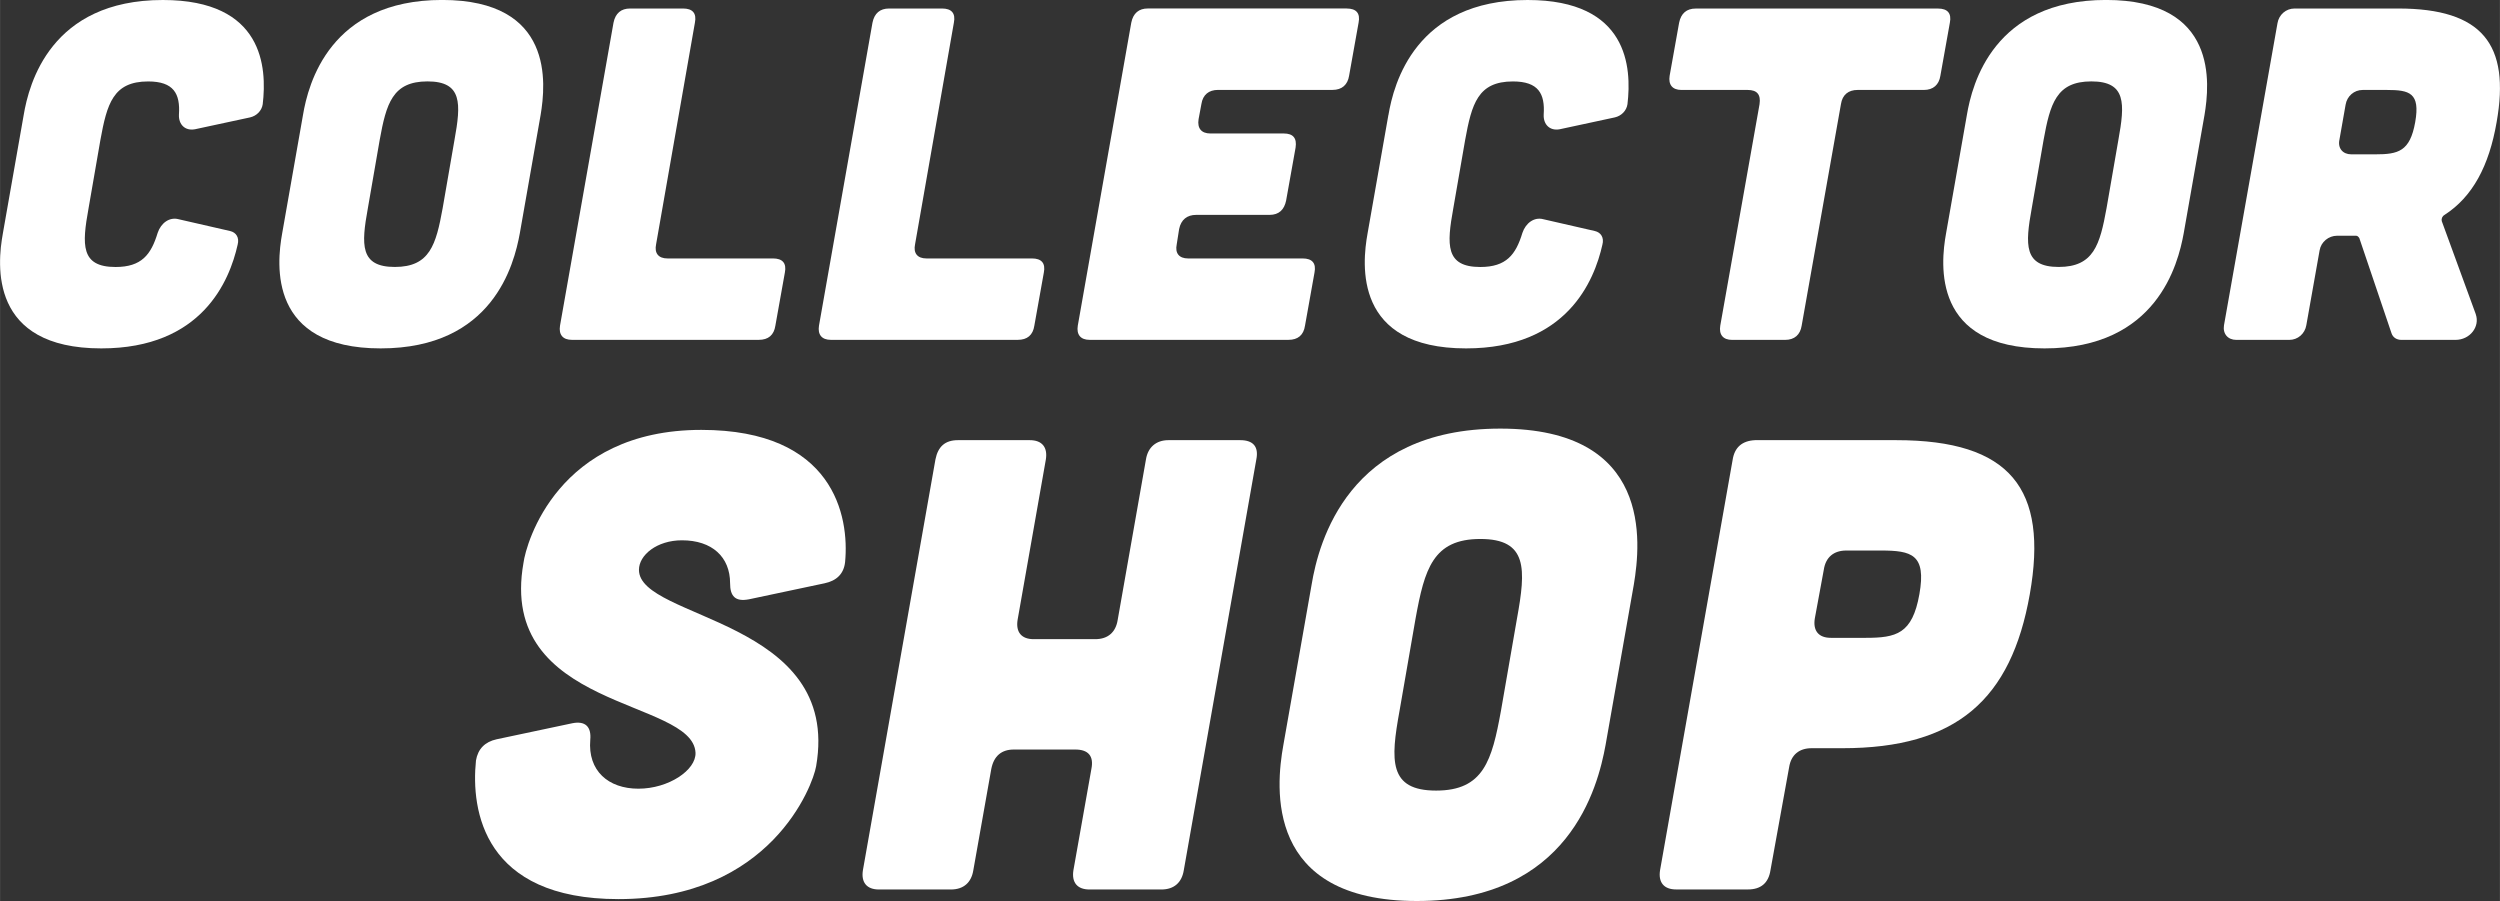 <?xml version="1.0" encoding="UTF-8"?><svg id="a" xmlns="http://www.w3.org/2000/svg" width="200mm" height="72.08mm" viewBox="0 0 566.93 204.33"><rect x="0" y="0" width="566.93" height="204.33" fill="#333333" stroke="none"/><path d="M5.36,26.09C6.54,19,11.48,0,36.92,0c22.87,0,23.62,15.35,22.65,23.62-.21,1.5-1.4,2.68-2.9,3.01l-12.45,2.68c-2.25,.43-3.76-1.07-3.65-3.33,.32-4.72-1.18-7.51-6.98-7.51-7.94,0-9.34,5.05-10.84,13.31l-2.68,15.46c-1.5,8.27-1.82,13.31,6.12,13.31,5.9,0,8.05-2.79,9.55-7.73,.75-2.25,2.68-3.65,4.72-3.11l11.7,2.68c1.4,.32,2.15,1.5,1.72,3.11-1.83,8.16-8.05,23.51-30.92,23.51C-2.48,79.01-.65,60.01,.64,52.92L5.36,26.09Z" fill="#fff"/><path d="M117.87,52.92c-1.29,7.09-6.12,26.09-31.56,26.09s-23.62-19-22.33-26.09l4.72-26.84c1.18-7.09,6.12-26.09,31.56-26.09s23.51,19,22.33,26.09l-4.72,26.84Zm-14.82-21.15c1.5-8.27,1.83-13.31-6.12-13.31s-9.34,5.05-10.84,13.31l-2.68,15.46c-1.5,8.27-1.82,13.31,6.12,13.31s9.34-5.05,10.84-13.31l2.68-15.46Z" fill="#fff"/><path d="M154.9,1.93c2.15,0,3.11,1.07,2.68,3.22l-8.8,50.24c-.43,2.04,.54,3.22,2.58,3.22h23.94c2.15,0,3.11,1.07,2.68,3.22l-2.15,12.02c-.32,2.15-1.61,3.22-3.76,3.22h-42.4c-2.04,0-3.01-1.18-2.68-3.22L139.12,5.15c.43-2.15,1.72-3.22,3.76-3.22h12.02Z" fill="#fff"/><path d="M213.63,1.93c2.15,0,3.11,1.07,2.68,3.22l-8.8,50.24c-.43,2.04,.54,3.22,2.58,3.22h23.94c2.15,0,3.11,1.07,2.68,3.22l-2.15,12.02c-.32,2.15-1.61,3.22-3.76,3.22h-42.4c-2.04,0-3.01-1.18-2.68-3.22L197.85,5.15c.43-2.15,1.72-3.22,3.76-3.22h12.02Z" fill="#fff"/><path d="M305.41,1.93c2.15,0,3.11,1.07,2.68,3.22l-2.15,12.02c-.32,2.04-1.61,3.22-3.76,3.22h-25.98c-2.04,0-3.44,1.07-3.76,3.22l-.64,3.44c-.32,2.04,.64,3.22,2.68,3.22h16.64c2.15,0,3.01,1.07,2.68,3.22l-2.15,12.02c-.43,2.04-1.61,3.22-3.76,3.22h-16.64c-2.04,0-3.43,1.07-3.86,3.22l-.54,3.44c-.43,2.04,.54,3.22,2.58,3.22h25.98c2.15,0,3.11,1.07,2.68,3.22l-2.15,12.02c-.32,2.15-1.61,3.22-3.76,3.22h-45.09c-2.04,0-3.01-1.18-2.68-3.22l12.13-68.71c.43-2.15,1.72-3.22,3.76-3.22h45.09Z" fill="#fff"/><path d="M314.86,26.09c1.18-7.09,6.12-26.09,31.56-26.09,22.87,0,23.62,15.35,22.65,23.62-.21,1.5-1.4,2.68-2.9,3.01l-12.45,2.68c-2.25,.43-3.76-1.07-3.65-3.33,.32-4.72-1.18-7.51-6.98-7.51-7.94,0-9.34,5.05-10.84,13.31l-2.68,15.46c-1.5,8.27-1.82,13.31,6.12,13.31,5.9,0,8.05-2.79,9.55-7.73,.75-2.25,2.68-3.65,4.72-3.11l11.7,2.68c1.4,.32,2.15,1.5,1.72,3.11-1.83,8.16-8.05,23.51-30.92,23.51-25.44,0-23.62-19-22.33-26.09l4.72-26.84Z" fill="#fff"/><path d="M399.02,23.62c.32-2.15-.54-3.22-2.68-3.22h-15.03c-2.04,0-3.01-1.18-2.68-3.22l2.15-12.02c.43-2.15,1.72-3.22,3.76-3.22h54.96c2.15,0,3.11,1.07,2.68,3.22l-2.15,12.02c-.32,2.04-1.61,3.22-3.76,3.22h-15.03c-2.04,0-3.44,1.07-3.76,3.22l-8.91,50.24c-.32,2.04-1.61,3.22-3.76,3.22h-12.02c-2.04,0-3.01-1.18-2.68-3.22l8.91-50.24Z" fill="#fff"/><path d="M495.21,52.92c-1.29,7.09-6.12,26.09-31.56,26.09s-23.62-19-22.33-26.09l4.72-26.84c1.18-7.09,6.12-26.09,31.56-26.09s23.51,19,22.33,26.09l-4.72,26.84Zm-14.82-21.15c1.5-8.27,1.83-13.31-6.12-13.31s-9.34,5.05-10.84,13.31l-2.68,15.46c-1.5,8.27-1.82,13.31,6.12,13.31s9.34-5.05,10.84-13.31l2.68-15.46Z" fill="#fff"/><path d="M561.45,71.28c.97,2.79-1.29,5.8-4.62,5.8h-12.24c-1.07,0-1.93-.54-2.25-1.5l-7.3-21.58c-.21-.32-.43-.54-.75-.54h-4.29c-1.93,0-3.65,1.4-3.97,3.33l-3.01,16.96c-.32,1.93-1.93,3.33-3.86,3.33h-12.02c-1.93,0-3.11-1.4-2.79-3.33l12.13-68.49c.32-1.93,1.93-3.33,3.86-3.33h23.51c19.11,0,25.44,8.16,22.33,25.76-1.72,9.98-5.48,16.96-11.81,21.04-.54,.32-.75,.86-.64,1.4l7.73,21.15Zm-25.66-50.88c-1.93,0-3.54,1.4-3.86,3.33l-1.4,7.94c-.43,1.93,.75,3.33,2.68,3.33h5.48c5.15,0,7.84-.64,9.02-7.3,1.18-6.66-1.29-7.3-6.44-7.3h-5.48Z" fill="#fff"/><path d="M169.78,135.92c-3.06,.58-4.22-.73-4.22-3.64,0-5.97-4.08-9.75-10.92-9.75-5.68,0-9.75,3.35-9.75,6.7,0,11.35,46,11.06,40.18,44.54-.73,4.37-10.34,30.13-44.83,30.13-30.57,0-33.48-20.09-32.31-31.44,.44-2.62,2.04-4.22,4.66-4.8l17.18-3.64c2.91-.58,4.37,.73,4.08,3.78-.58,6.99,4.08,11.06,10.92,11.06s13.1-4.22,12.95-8.15c-.58-12.37-44.98-9.61-39.01-43.09,.58-4.37,7.72-30.13,40.32-30.13,29.99,0,33.62,19.51,32.61,29.99-.29,2.62-1.89,4.22-4.66,4.8l-17.18,3.64Z" fill="#fff"/><path d="M233.53,99.82c2.77,0,4.08,1.6,3.64,4.37l-6.41,36.39c-.44,2.77,.87,4.37,3.64,4.37h13.97c2.91,0,4.66-1.6,5.09-4.37l6.41-36.39c.44-2.77,2.33-4.37,5.09-4.37h16.3c2.91,0,4.22,1.46,3.64,4.37l-16.45,93.16c-.44,2.77-2.18,4.37-5.09,4.37h-16.3c-2.77,0-4.08-1.6-3.64-4.37l4.08-23c.58-2.91-.73-4.37-3.64-4.37h-13.97c-2.77,0-4.51,1.46-5.09,4.37l-4.08,23c-.44,2.77-2.18,4.37-5.1,4.37h-16.3c-2.77,0-4.08-1.6-3.64-4.37l16.45-93.16c.58-2.91,2.18-4.37,5.1-4.37h16.3Z" fill="#fff"/><path d="M364.1,168.96c-1.75,9.61-8.3,35.37-42.79,35.37s-32.02-25.76-30.28-35.37l6.41-36.39c1.6-9.61,8.3-35.37,42.79-35.37s31.88,25.76,30.28,35.37l-6.41,36.39Zm-20.09-28.68c2.04-11.21,2.47-18.05-8.3-18.05s-12.66,6.84-14.7,18.05l-3.64,20.96c-2.04,11.21-2.48,18.05,8.3,18.05s12.66-6.84,14.7-18.05l3.64-20.96Z" fill="#fff"/><path d="M430.03,99.82c25.91,0,34.5,11.06,30.28,34.93-4.22,23.87-16.59,34.93-42.5,34.93h-6.99c-2.77,0-4.66,1.46-5.1,4.37l-4.22,23.29c-.44,2.91-2.18,4.37-5.1,4.37h-16.3c-2.77,0-4.08-1.6-3.64-4.37l16.45-93.01c.44-2.91,2.18-4.37,5.1-4.51h32.02Zm-6.99,44.83c6.99,0,10.63-.87,12.23-9.9,1.6-9.02-1.75-9.9-8.73-9.9h-7.86c-2.77,0-4.66,1.46-5.09,4.37l-2.04,11.06c-.44,2.77,.87,4.37,3.64,4.37h7.86Z" fill="#fff"/></svg>